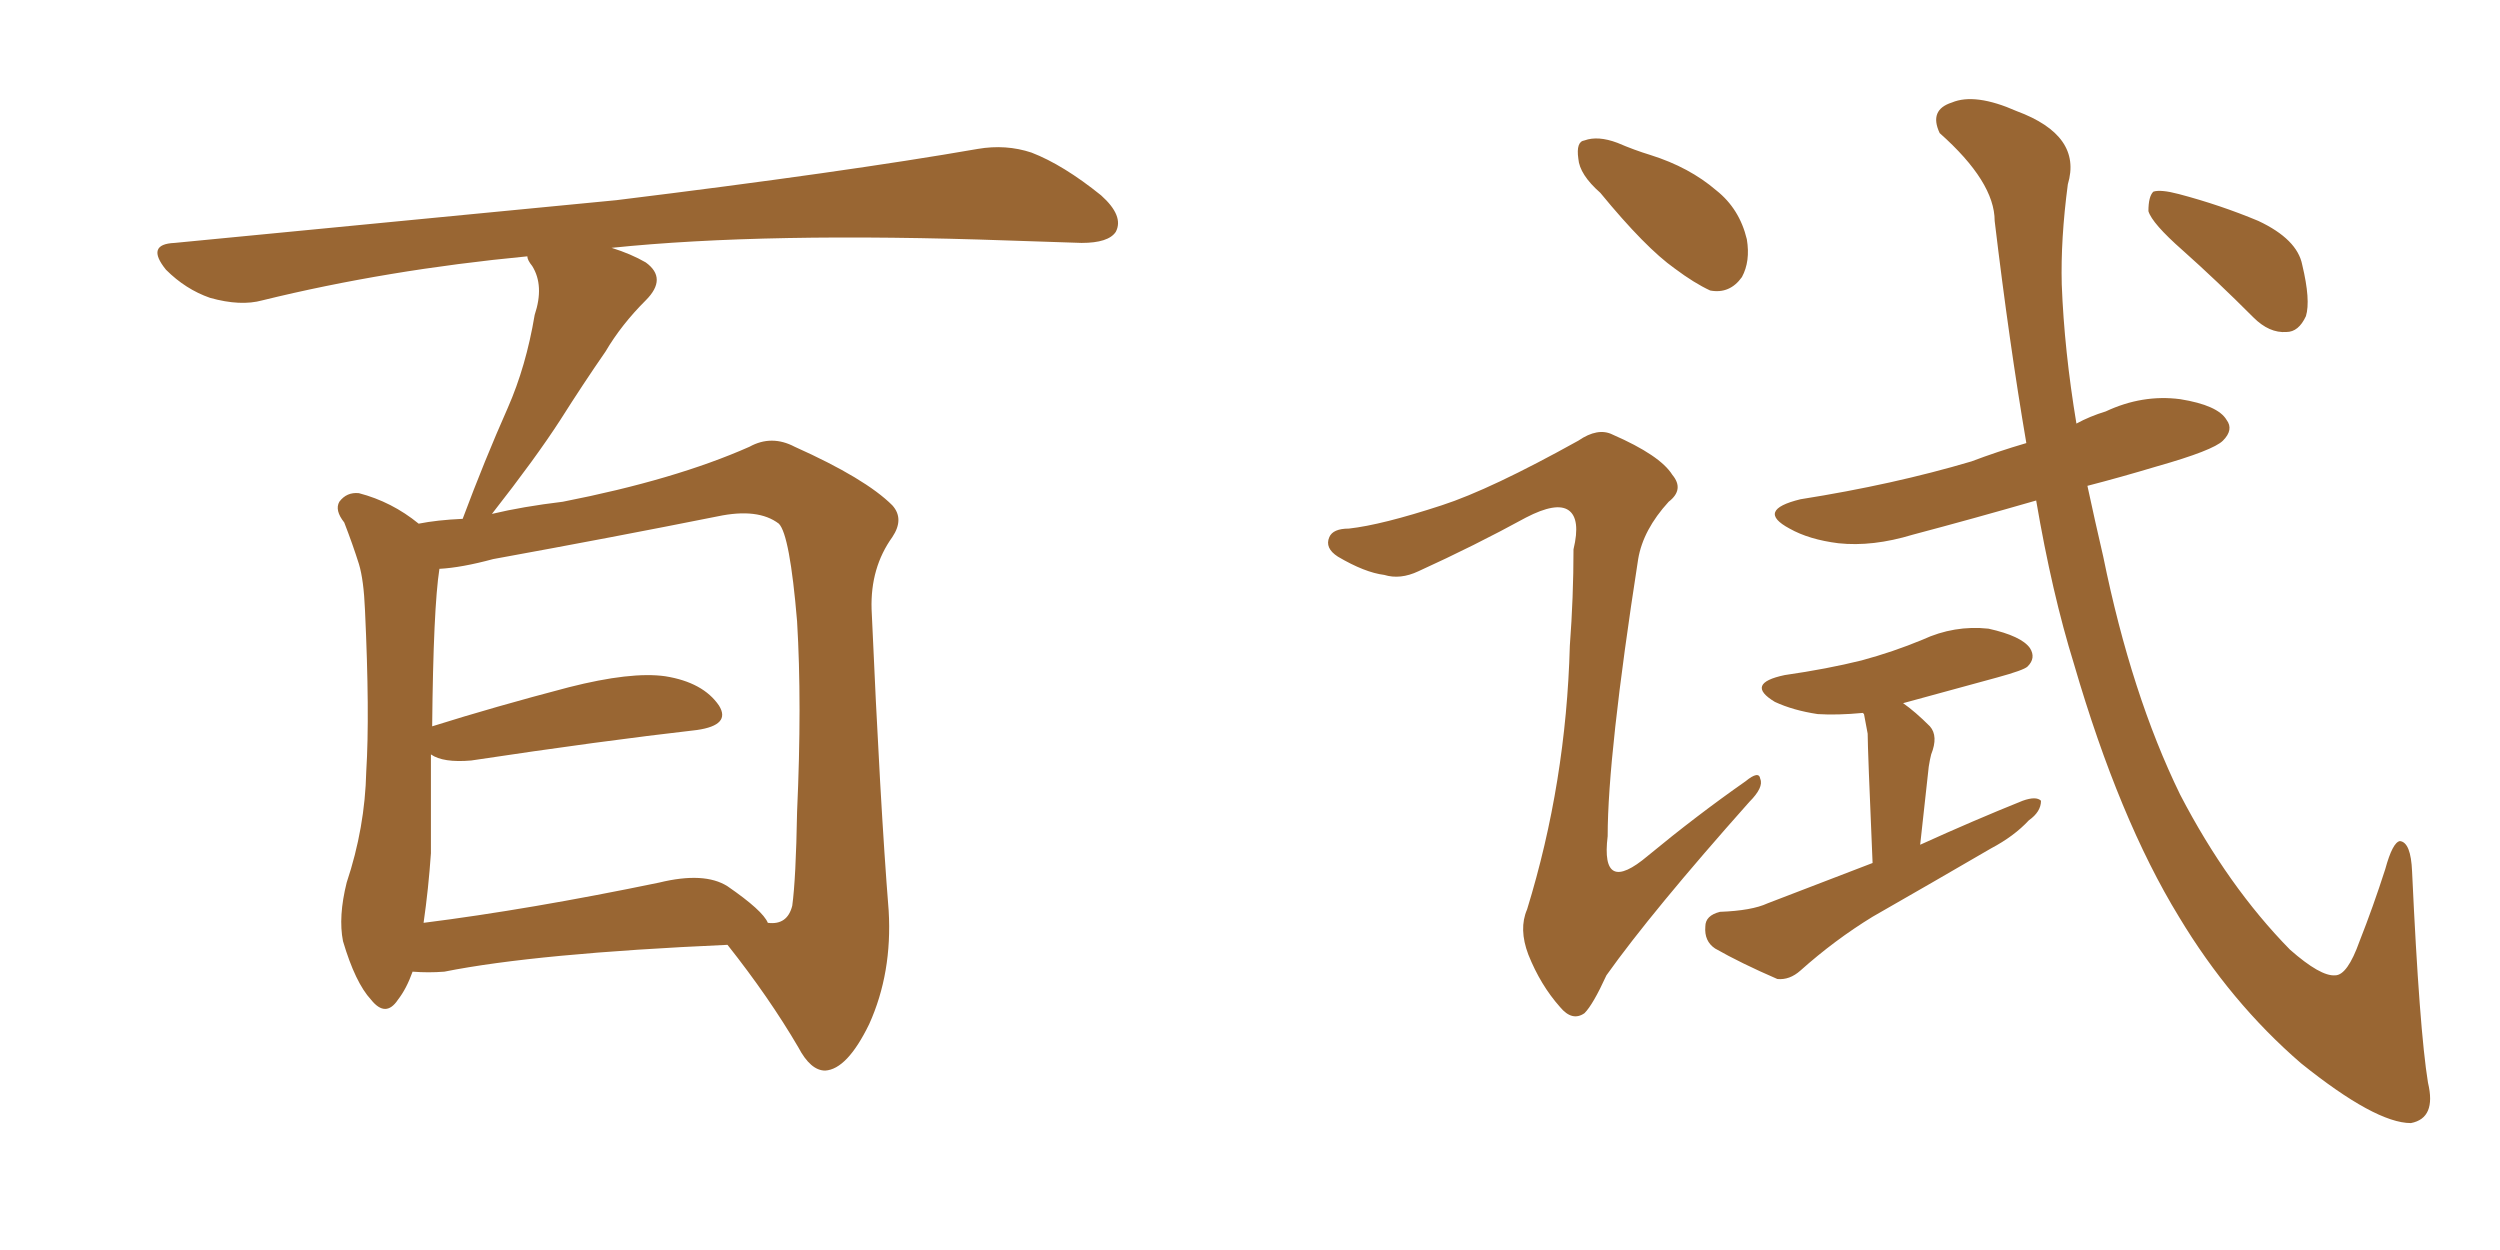 <svg xmlns="http://www.w3.org/2000/svg" xmlns:xlink="http://www.w3.org/1999/xlink" width="300" height="150"><path fill="#996633" padding="10" d="M49.51 116.60L49.51 116.60Q48.78 118.65 47.75 119.97L47.75 119.97Q46.29 122.17 44.53 119.97L44.53 119.97Q42.63 117.92 41.16 112.94L41.16 112.94Q40.58 110.01 41.60 105.91L41.60 105.91Q43.80 99.32 43.95 92.58L43.95 92.58Q44.38 85.69 43.80 73.24L43.80 73.24Q43.65 69.58 43.07 67.68L43.07 67.68Q42.33 65.33 41.31 62.70L41.31 62.70Q40.14 61.23 40.72 60.21L40.72 60.21Q41.60 59.03 43.07 59.18L43.07 59.18Q47.02 60.21 50.24 62.84L50.24 62.84Q52.44 62.40 55.52 62.26L55.52 62.26Q58.15 55.22 60.94 48.93L60.94 48.93Q63.13 43.95 64.16 37.79L64.16 37.79Q65.33 34.28 63.87 31.93L63.87 31.93Q63.28 31.20 63.28 30.76L63.28 30.76Q46.44 32.37 31.49 36.04L31.49 36.04Q28.86 36.77 25.20 35.74L25.20 35.74Q22.27 34.72 19.92 32.37L19.92 32.37Q17.43 29.30 20.95 29.15L20.95 29.15Q49.66 26.37 73.97 24.02L73.97 24.02Q101.37 20.65 117.33 17.87L117.33 17.87Q120.70 17.29 123.78 18.31L123.78 18.31Q127.59 19.78 132.13 23.44L132.13 23.44Q134.91 25.93 133.89 27.83L133.89 27.83Q133.01 29.15 129.79 29.15L129.79 29.15Q125.54 29.00 121.00 28.86L121.00 28.86Q91.85 27.83 73.39 29.74L73.39 29.74Q75.73 30.47 77.49 31.49L77.49 31.49Q80.13 33.40 77.49 36.04L77.49 36.04Q74.56 38.96 72.66 42.19L72.66 42.19Q70.02 46.00 67.24 50.39L67.24 50.39Q64.31 54.93 59.03 61.67L59.03 61.67Q62.70 60.79 67.53 60.21L67.53 60.21Q81.01 57.57 89.94 53.61L89.94 53.61Q92.58 52.15 95.36 53.61L95.36 53.61Q103.86 57.42 107.08 60.64L107.08 60.64Q108.54 62.26 107.08 64.45L107.08 64.45Q104.44 68.12 104.59 73.10L104.59 73.10Q105.62 96.53 106.64 109.28L106.64 109.28Q107.08 116.75 104.30 122.90L104.30 122.90Q101.66 128.32 99.02 128.47L99.02 128.47Q97.27 128.47 95.80 125.68L95.80 125.68Q92.29 119.68 87.30 113.38L87.30 113.38Q64.31 114.40 53.32 116.60L53.32 116.60Q51.42 116.75 49.51 116.60ZM87.30 106.35L87.30 106.35L87.30 106.35Q91.55 109.28 92.14 110.74L92.14 110.74Q94.48 111.04 95.07 108.69L95.07 108.69Q95.51 105.47 95.65 97.41L95.65 97.41Q96.24 84.38 95.65 74.56L95.65 74.56Q94.78 64.16 93.46 62.84L93.46 62.84Q90.97 60.94 86.13 61.96L86.13 61.96Q73.68 64.45 59.18 67.09L59.18 67.09Q55.37 68.12 52.73 68.26L52.73 68.26Q52.00 72.95 51.86 87.16L51.86 87.16Q59.33 84.81 68.26 82.47L68.26 82.47Q75.73 80.57 79.83 81.15L79.83 81.15Q84.38 81.88 86.28 84.67L86.28 84.67Q87.74 87.01 83.64 87.60L83.64 87.60Q72.07 88.92 56.54 91.26L56.54 91.26Q53.17 91.55 51.71 90.53L51.71 90.53Q51.71 96.53 51.71 102.39L51.71 102.39Q51.42 106.64 50.83 110.74L50.83 110.74Q63.57 109.13 79.10 105.91L79.10 105.91Q84.52 104.59 87.30 106.35ZM192.04 23.14L192.04 23.14Q189.55 20.95 189.40 19.04L189.40 19.04Q189.11 16.99 190.14 16.85L190.14 16.85Q191.75 16.26 194.09 17.14L194.09 17.14Q196.14 18.02 198.05 18.60L198.05 18.60Q202.73 20.07 205.96 22.85L205.96 22.85Q208.74 25.05 209.62 28.71L209.62 28.71Q210.06 31.35 209.03 33.25L209.03 33.25Q207.57 35.30 205.22 34.86L205.22 34.86Q203.32 33.98 200.98 32.23L200.98 32.23Q197.46 29.74 192.04 23.14ZM173.00 60.64L173.00 60.64Q178.86 58.74 189.40 52.88L189.40 52.88Q191.75 51.27 193.51 52.15L193.51 52.15Q199.22 54.64 200.68 56.98L200.68 56.98Q202.15 58.74 200.24 60.21L200.24 60.21Q197.17 63.57 196.58 67.09L196.58 67.09Q192.92 90.67 192.92 100.34L192.92 100.34Q192.04 107.52 197.75 102.69L197.75 102.69Q203.61 97.85 209.47 93.75L209.47 93.75Q211.08 92.43 211.23 93.46L211.23 93.46Q211.67 94.48 209.91 96.24L209.91 96.24Q198.19 109.42 192.77 117.04L192.77 117.04Q191.16 120.56 190.14 121.58L190.14 121.58Q188.67 122.61 187.21 120.85L187.21 120.85Q184.86 118.21 183.40 114.55L183.40 114.55Q182.23 111.47 183.25 109.13L183.25 109.13Q187.94 93.90 188.38 77.49L188.38 77.49Q188.82 71.63 188.82 65.92L188.82 65.92Q189.70 62.26 188.23 61.23L188.23 61.23Q186.77 60.21 183.11 62.11L183.11 62.11Q176.95 65.48 170.21 68.55L170.21 68.55Q168.02 69.58 166.11 68.99L166.11 68.99Q163.77 68.70 160.55 66.80L160.55 66.80Q158.94 65.77 159.52 64.45L159.52 64.45Q159.96 63.43 161.87 63.43L161.87 63.43Q165.82 62.99 173.00 60.64ZM224.71 103.56L224.71 103.56Q224.12 89.79 224.12 88.04L224.12 88.04Q223.83 86.57 223.68 85.69L223.68 85.69Q223.54 85.55 223.54 85.55L223.54 85.55Q220.46 85.84 218.12 85.69L218.12 85.69Q215.19 85.25 212.99 84.23L212.99 84.23Q209.33 82.03 214.16 81.01L214.16 81.01Q219.29 80.27 223.39 79.25L223.39 79.25Q227.20 78.22 230.71 76.76L230.71 76.76Q234.52 75 238.62 75.44L238.62 75.44Q242.58 76.32 243.60 77.78L243.60 77.78Q244.34 78.96 243.31 79.98L243.31 79.98Q242.87 80.42 239.65 81.30L239.65 81.30Q233.79 82.91 228.37 84.38L228.37 84.38Q229.83 85.40 231.59 87.16L231.59 87.16Q232.62 88.33 231.74 90.53L231.74 90.53Q231.59 91.11 231.45 91.99L231.45 91.99Q231.01 96.09 230.42 101.37L230.42 101.37Q236.87 98.44 242.72 96.09L242.72 96.09Q244.34 95.51 244.92 96.09L244.92 96.09Q244.92 97.41 243.46 98.44L243.46 98.44Q241.70 100.34 238.92 101.81L238.92 101.81Q231.88 105.91 224.71 110.01L224.71 110.01Q220.17 112.79 216.06 116.46L216.06 116.46Q214.75 117.63 213.28 117.48L213.28 117.48Q208.89 115.58 205.81 113.82L205.81 113.82Q204.49 112.94 204.64 111.18L204.64 111.18Q204.64 109.86 206.40 109.42L206.40 109.42Q210.21 109.28 212.11 108.40L212.11 108.40Q218.55 105.91 224.71 103.56ZM244.34 60.06L244.34 60.06Q236.72 62.26 229.54 64.16L229.54 64.16Q224.71 65.63 220.61 65.19L220.61 65.19Q217.09 64.75 214.75 63.43L214.75 63.43Q210.64 61.23 216.06 59.91L216.06 59.91Q227.20 58.15 236.57 55.37L236.57 55.37Q239.65 54.20 243.16 53.17L243.16 53.17Q241.11 41.16 239.36 26.51L239.36 26.51Q239.36 21.83 232.76 15.97L232.76 15.97Q231.45 13.18 234.23 12.30L234.23 12.30Q237.01 11.13 241.99 13.33L241.99 13.33Q249.90 16.26 248.14 22.12L248.14 22.12Q247.27 28.71 247.41 34.13L247.41 34.13Q247.71 42.04 249.17 50.83L249.17 50.83Q250.78 49.95 252.69 49.37L252.69 49.37Q257.08 47.31 261.62 47.90L261.62 47.90Q266.16 48.63 267.19 50.39L267.19 50.39Q268.07 51.56 266.75 52.88L266.75 52.88Q265.58 54.05 258.84 55.96L258.84 55.96Q254.44 57.28 250.49 58.30L250.49 58.30Q251.37 62.40 252.39 66.80L252.39 66.80Q255.76 83.35 261.62 95.36L261.62 95.36Q267.33 106.35 274.80 113.96L274.80 113.96Q278.47 117.19 280.22 117.04L280.22 117.04Q281.69 117.04 283.15 112.94L283.15 112.94Q284.77 108.84 286.23 104.30L286.23 104.30Q287.11 101.07 287.99 100.93L287.99 100.93Q289.31 101.07 289.45 104.59L289.45 104.59Q290.33 123.63 291.36 129.93L291.36 129.93Q292.38 134.18 289.31 134.77L289.31 134.77Q285.06 134.77 276.12 127.59L276.12 127.59Q267.63 120.26 261.47 110.01L261.47 110.01Q254.30 98.29 248.88 79.69L248.88 79.69Q246.24 71.19 244.34 60.06ZM261.91 30.03L261.91 30.03L261.91 30.03Q258.25 26.81 257.81 25.34L257.81 25.34Q257.81 23.58 258.40 23.00L258.40 23.00Q259.28 22.71 261.47 23.29L261.47 23.29Q266.46 24.61 271.00 26.51L271.00 26.51Q275.68 28.71 276.27 31.79L276.27 31.79Q277.29 36.04 276.71 37.94L276.71 37.94Q275.83 39.84 274.37 39.84L274.37 39.84Q272.31 39.99 270.41 38.09L270.41 38.09Q266.02 33.69 261.91 30.03Z"/></svg>
